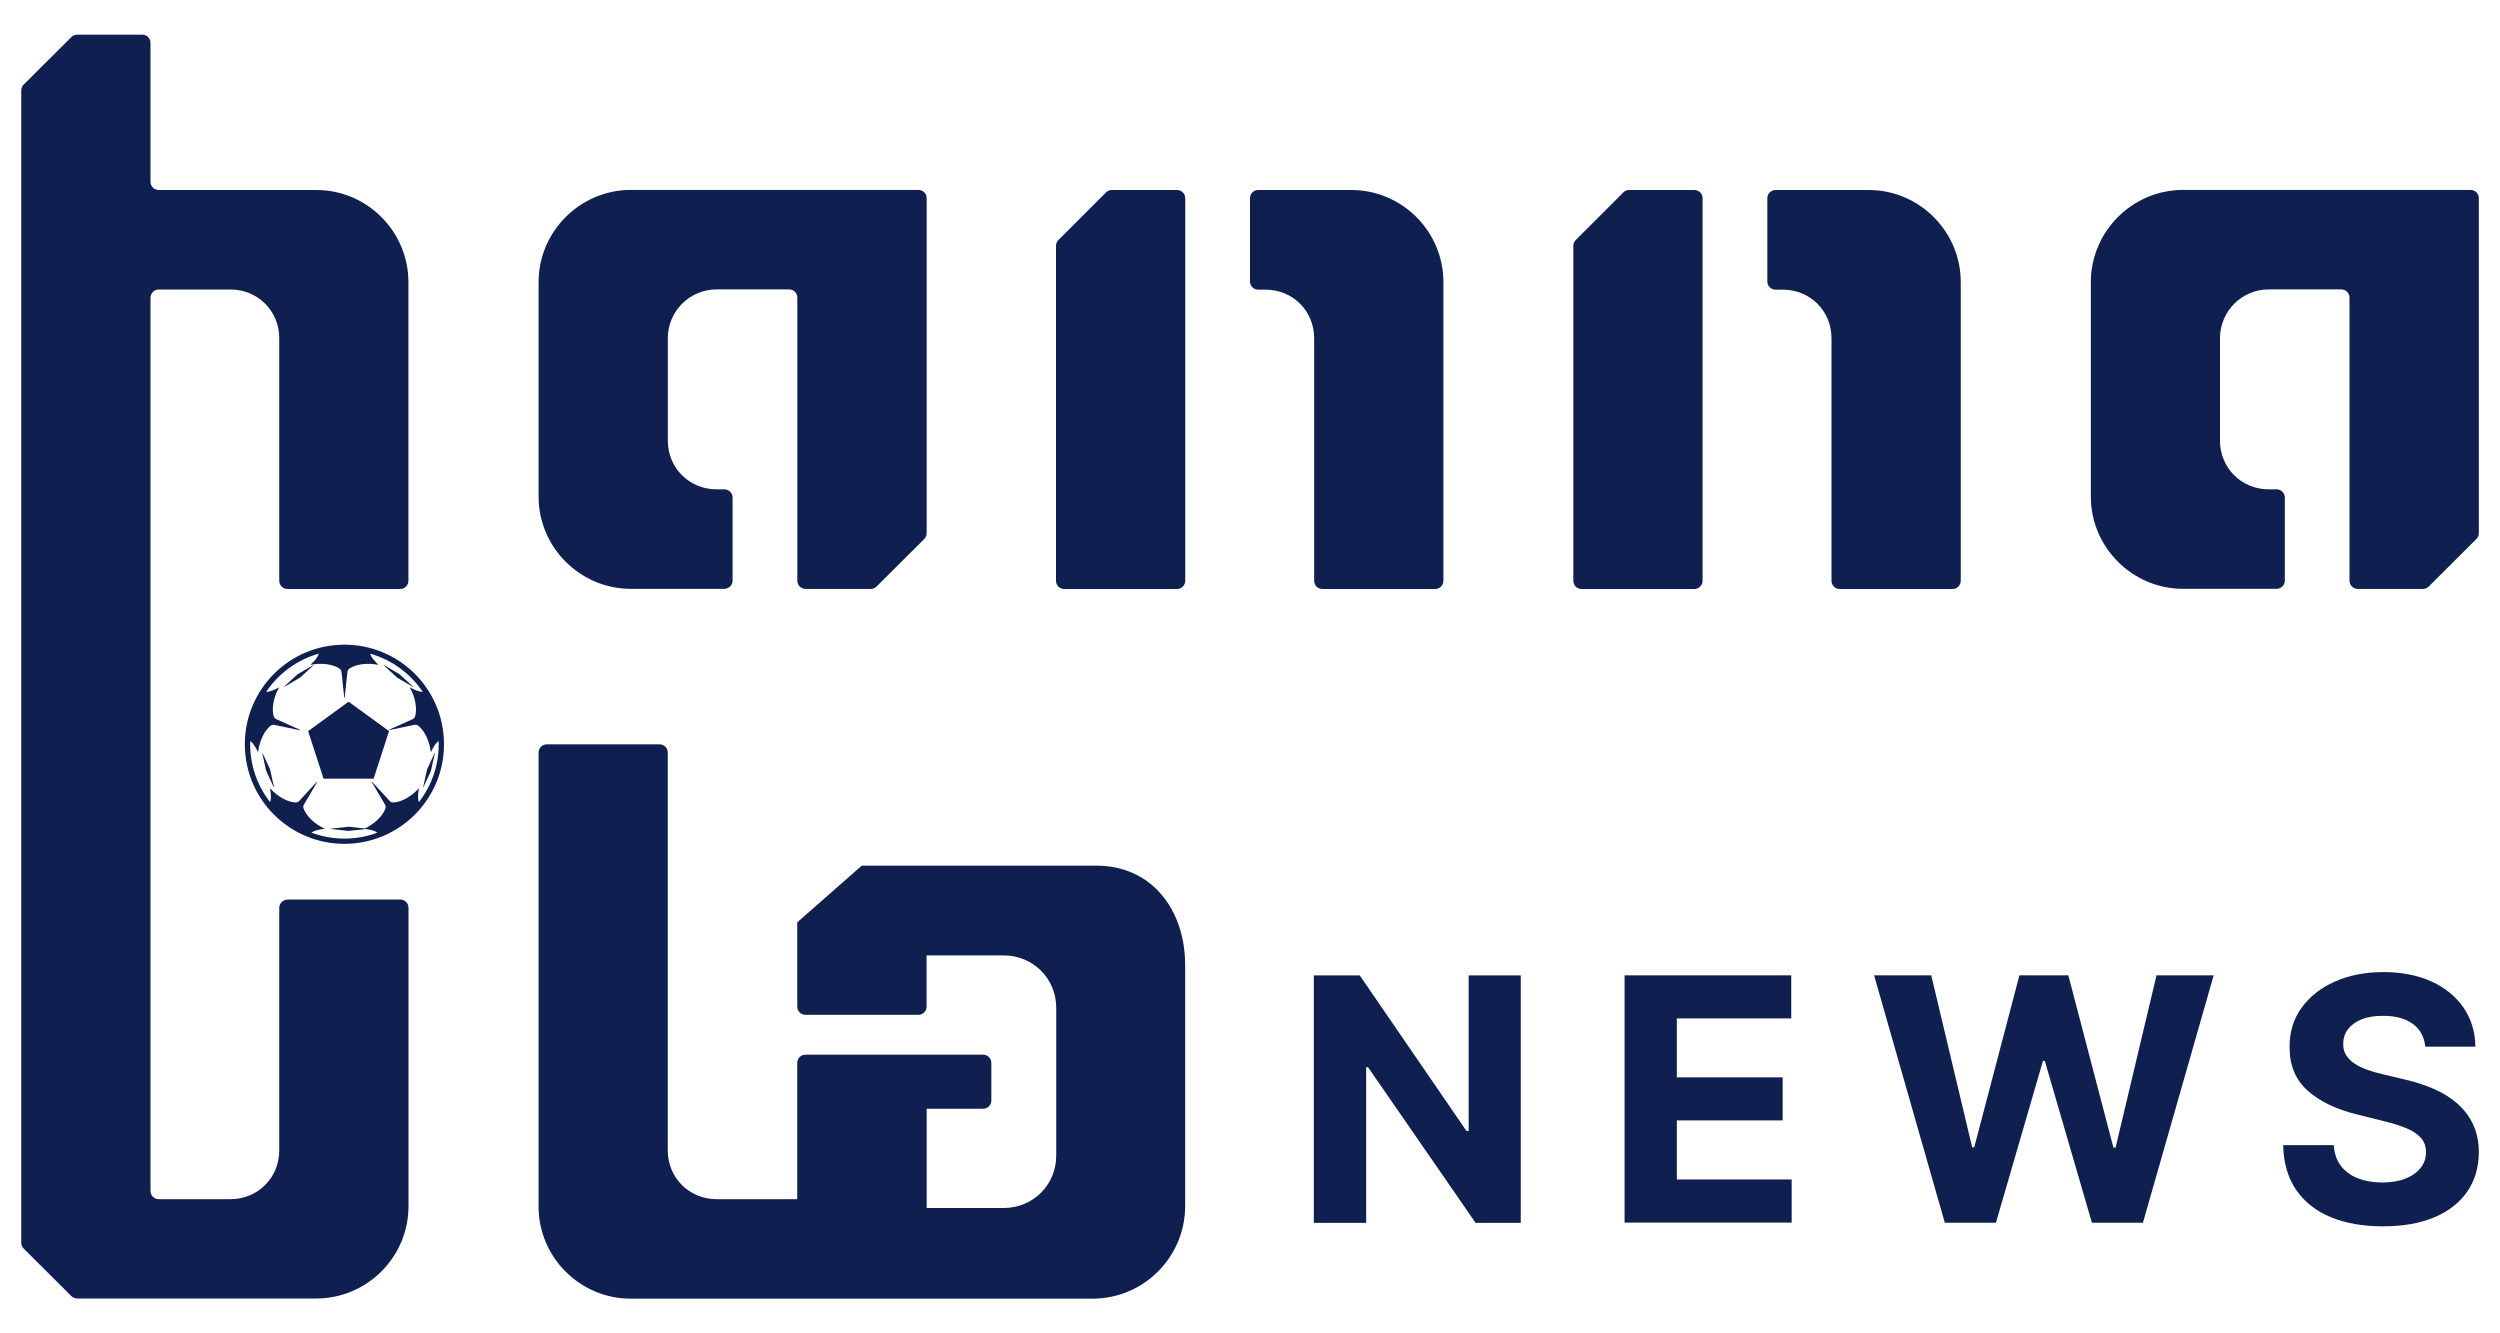 <?xml version="1.0" encoding="utf-8"?>
<!-- Generator: Adobe Illustrator 27.9.0, SVG Export Plug-In . SVG Version: 6.00 Build 0)  -->
<svg version="1.1" id="Layer_1" xmlns="http://www.w3.org/2000/svg" xmlns:xlink="http://www.w3.org/1999/xlink" x="0px" y="0px"
	 viewBox="0 0 30 16" style="enable-background:new 0 0 30 16;" xml:space="preserve">
<style type="text/css">
	.st0{fill:#0F1F50;}
	.st1{fill-rule:evenodd;clip-rule:evenodd;fill:#0F1F50;}
</style>
<g>
	<g>
		<path class="st0" d="M4.133,7.736c-0.66,0-1.195,0.535-1.195,1.195s0.535,1.195,1.195,1.195s1.195-0.535,1.195-1.195
			S4.794,7.736,4.133,7.736z M5.027,9.625c-0.021-0.046-0.006-0.131,0-0.159c0.001-0.003-0.003-0.004-0.004-0.002
			C4.994,9.494,4.874,9.617,4.724,9.63C4.707,9.631,4.689,9.625,4.677,9.612l-0.212-0.23c-0.002-0.002-0.006,0-0.004,0.003
			l0.159,0.27c0.009,0.015,0.01,0.034,0.004,0.05c-0.056,0.14-0.208,0.219-0.247,0.238C4.374,9.944,4.375,9.947,4.377,9.947
			C4.406,9.95,4.489,9.96,4.528,9.992c-0.123,0.046-0.256,0.071-0.395,0.071c-0.139,0-0.272-0.025-0.395-0.071
			C3.778,9.96,3.861,9.95,3.89,9.947c0.003,0,0.003-0.004,0.001-0.005C3.852,9.924,3.7,9.845,3.644,9.705
			C3.637,9.689,3.638,9.67,3.647,9.655l0.159-0.27C3.807,9.382,3.804,9.38,3.802,9.382l-0.212,0.23
			C3.578,9.625,3.56,9.631,3.543,9.63c-0.15-0.013-0.27-0.136-0.299-0.167c-0.002-0.002-0.005,0-0.004,0.002
			c0.006,0.028,0.021,0.113,0,0.159C3.091,9.433,3.002,9.193,3.002,8.932c0-0.013,0-0.026,0.001-0.039
			c0.042,0.027,0.078,0.102,0.09,0.128C3.094,9.023,3.097,9.023,3.098,9.02C3.103,8.978,3.13,8.808,3.245,8.711
			c0.013-0.011,0.031-0.016,0.048-0.012l0.306,0.064c0.003,0.001,0.004-0.004,0.002-0.005L3.315,8.63
			C3.299,8.622,3.288,8.608,3.283,8.591c-0.035-0.146,0.042-0.3,0.063-0.337C3.348,8.252,3.345,8.25,3.343,8.251
			C3.318,8.265,3.244,8.305,3.194,8.302c0.147-0.219,0.369-0.384,0.63-0.458c-0.01,0.05-0.073,0.11-0.095,0.129
			c-0.002,0.002,0,0.005,0.002,0.004c0.042-0.008,0.211-0.035,0.34,0.044c0.015,0.009,0.025,0.025,0.027,0.042l0.033,0.311
			c0,0.003,0.005,0.003,0.005,0l0.033-0.311c0.002-0.017,0.012-0.033,0.027-0.042c0.128-0.079,0.298-0.052,0.34-0.044
			C4.539,7.978,4.54,7.975,4.538,7.973c-0.022-0.02-0.085-0.08-0.095-0.129c0.26,0.074,0.482,0.239,0.63,0.458
			c-0.05,0.003-0.124-0.037-0.149-0.051C4.922,8.25,4.919,8.252,4.92,8.254c0.021,0.037,0.098,0.19,0.063,0.337
			C4.979,8.608,4.968,8.622,4.952,8.63L4.666,8.758C4.663,8.759,4.664,8.763,4.667,8.762l0.306-0.064
			c0.017-0.004,0.035,0.001,0.048,0.012C5.137,8.808,5.164,8.978,5.169,9.02c0,0.003,0.004,0.003,0.005,0.001
			c0.011-0.026,0.047-0.101,0.09-0.128c0,0.013,0.001,0.026,0.001,0.039C5.264,9.193,5.176,9.433,5.027,9.625z"/>
		<polygon class="st0" points="4.185,8.422 4.181,8.422 3.699,8.772 3.698,8.775 3.882,9.342 3.885,9.344 4.481,9.344 4.484,9.342 
			4.668,8.775 4.667,8.772 		"/>
		<polygon class="st0" points="3.758,7.982 3.571,8.091 3.57,8.092 3.41,8.239 3.412,8.242 3.599,8.132 3.6,8.132 3.76,7.985 		"/>
		<polygon class="st0" points="4.766,8.132 4.767,8.132 4.954,8.242 4.956,8.239 4.796,8.092 4.795,8.091 4.608,7.982 4.606,7.985 
					"/>
		<polygon class="st0" points="5.216,9.035 5.125,9.232 5.125,9.233 5.078,9.445 5.081,9.446 5.172,9.249 5.172,9.248 5.219,9.036 
					"/>
		<polygon class="st0" points="3.241,9.233 3.241,9.232 3.15,9.035 3.147,9.036 3.193,9.248 3.194,9.249 3.284,9.446 3.288,9.445 		
			"/>
		<polygon class="st0" points="4.399,9.944 4.183,9.921 4.182,9.921 3.967,9.944 3.967,9.948 4.182,9.971 4.183,9.971 4.399,9.947 
					"/>
	</g>
	<path class="st1" d="M3.45,10.796c-0.055,0-0.099,0.044-0.099,0.099v2.91c0,0.328-0.258,0.585-0.585,0.585H1.905
		c-0.055,0-0.099-0.044-0.099-0.099v-1.682v-0.668v-1.255V7.068V6.632V5.314V4.059V3.573c0-0.055,0.044-0.099,0.099-0.099h0.861
		c0.327,0,0.585,0.257,0.585,0.585v2.91c0,0.055,0.044,0.099,0.099,0.099h1.352c0.055,0,0.099-0.044,0.099-0.099V3.385
		c0-0.608-0.497-1.105-1.105-1.105H1.905c-0.055,0-0.099-0.044-0.099-0.099V1.363V0.515c0-0.055-0.044-0.099-0.099-0.099H0.926
		c-0.026,0-0.051,0.01-0.07,0.029l-0.572,0.57c-0.019,0.019-0.029,0.044-0.029,0.07v5.546v0.436v7.846
		c0,0.026,0.01,0.051,0.029,0.07l0.572,0.57c0.019,0.018,0.044,0.029,0.07,0.029h0.881v0h1.988c0.609,0,1.107-0.498,1.107-1.107
		v-3.582c0-0.055-0.044-0.099-0.099-0.099H3.45z"/>
	<path class="st1" d="M8.599,5.872c-0.328,0-0.585-0.257-0.585-0.584v-1.23c0-0.323,0.262-0.585,0.585-0.585h0.87
		c0.055,0,0.099,0.044,0.099,0.099v3.396c0,0.055,0.044,0.099,0.099,0.099h0.782c0.026,0,0.051-0.01,0.07-0.029l0.572-0.57
		c0.019-0.019,0.029-0.044,0.029-0.07v-4.02c0-0.055-0.044-0.099-0.099-0.099H7.57c-0.609,0-1.107,0.498-1.107,1.107v2.573
		c0,0.609,0.498,1.107,1.107,1.107h1.122c0.055,0,0.099-0.044,0.099-0.099V5.971c0-0.055-0.044-0.099-0.099-0.099H8.599z"/>
	<path class="st1" d="M27.225,5.872c-0.328,0-0.585-0.257-0.585-0.584v-1.23c0-0.323,0.262-0.585,0.585-0.585h0.87
		c0.055,0,0.099,0.044,0.099,0.099v3.396c0,0.055,0.044,0.099,0.099,0.099h0.782c0.026,0,0.051-0.01,0.07-0.029l0.572-0.57
		c0.019-0.019,0.029-0.044,0.029-0.07v-4.02c0-0.055-0.044-0.099-0.099-0.099h-3.45c-0.609,0-1.107,0.498-1.107,1.107v2.573
		c0,0.609,0.498,1.107,1.107,1.107h1.122c0.055,0,0.099-0.044,0.099-0.099V5.971c0-0.055-0.044-0.099-0.099-0.099H27.225z"/>
	<path class="st0" d="M18.249,11.705v2.969h-0.542l-1.291-1.868h-0.022v1.868h-0.628v-2.969h0.551l1.281,1.867h0.026v-1.867H18.249z
		"/>
	<path class="st0" d="M19.495,14.673v-2.969h2v0.517h-1.373v0.707h1.27v0.517h-1.27v0.709h1.378v0.517H19.495z"/>
	<path class="st0" d="M23.338,14.673l-0.849-2.969h0.686l0.491,2.063h0.025l0.542-2.063h0.587l0.541,2.067h0.026l0.491-2.067h0.686
		l-0.849,2.969h-0.612l-0.565-1.941h-0.023l-0.564,1.941H23.338z"/>
	<path class="st0" d="M29.103,12.559c-0.012-0.117-0.061-0.208-0.149-0.272c-0.088-0.065-0.207-0.097-0.358-0.097
		c-0.102,0-0.189,0.014-0.259,0.043c-0.071,0.029-0.124,0.068-0.162,0.118c-0.037,0.05-0.056,0.107-0.056,0.171
		c-0.002,0.053,0.009,0.1,0.034,0.139c0.025,0.04,0.059,0.074,0.102,0.102c0.043,0.029,0.094,0.053,0.151,0.074
		c0.057,0.021,0.118,0.038,0.183,0.053l0.267,0.064c0.129,0.029,0.248,0.068,0.357,0.116c0.108,0.048,0.202,0.108,0.281,0.178
		c0.079,0.071,0.141,0.154,0.185,0.249c0.044,0.096,0.066,0.205,0.067,0.329c-0.001,0.182-0.047,0.339-0.138,0.472
		c-0.091,0.133-0.223,0.236-0.394,0.309c-0.172,0.073-0.378,0.109-0.62,0.109c-0.24,0-0.448-0.037-0.625-0.11
		c-0.177-0.073-0.315-0.182-0.415-0.327c-0.099-0.144-0.151-0.323-0.156-0.537h0.607c0.007,0.1,0.035,0.182,0.086,0.249
		c0.051,0.066,0.119,0.116,0.204,0.149c0.085,0.033,0.182,0.05,0.291,0.05c0.106,0,0.199-0.015,0.278-0.046
		c0.079-0.031,0.14-0.074,0.183-0.129c0.044-0.055,0.065-0.118,0.065-0.19c0-0.067-0.02-0.123-0.059-0.168
		c-0.039-0.045-0.096-0.084-0.171-0.116s-0.166-0.061-0.275-0.087l-0.323-0.081c-0.25-0.061-0.448-0.156-0.593-0.286
		c-0.145-0.129-0.217-0.304-0.216-0.523c-0.001-0.18,0.047-0.337,0.144-0.471c0.097-0.134,0.231-0.239,0.401-0.315
		c0.17-0.075,0.363-0.113,0.58-0.113c0.22,0,0.413,0.038,0.578,0.113c0.165,0.075,0.293,0.18,0.385,0.315
		c0.092,0.134,0.139,0.29,0.142,0.467H29.103z"/>
	<g>
		<path class="st0" d="M16.216,2.28h-1.117C15.044,2.28,15,2.324,15,2.379v0.998c0,0.055,0.044,0.099,0.099,0.099h0.088
			c0.326,0,0.583,0.255,0.583,0.583v2.91c0,0.055,0.044,0.099,0.099,0.099h1.353c0.055,0,0.099-0.044,0.099-0.099V3.385
			C17.321,2.777,16.824,2.28,16.216,2.28z"/>
		<path class="st0" d="M12.672,2.949v4.02c0,0.055,0.044,0.099,0.099,0.099h1.353c0.055,0,0.099-0.044,0.099-0.099V5.114V4.059
			V4.026V3.476V3.391V2.379c0-0.055-0.044-0.099-0.099-0.099h-0.782c-0.026,0-0.051,0.01-0.07,0.029l-0.57,0.57
			C12.682,2.898,12.672,2.923,12.672,2.949z"/>
	</g>
	<g>
		<path class="st0" d="M22.424,2.28h-1.117c-0.055,0-0.099,0.044-0.099,0.099v0.998c0,0.055,0.044,0.099,0.099,0.099h0.088
			c0.326,0,0.583,0.255,0.583,0.583v2.91c0,0.055,0.044,0.099,0.099,0.099h1.353c0.055,0,0.099-0.044,0.099-0.099V3.385
			C23.529,2.777,23.032,2.28,22.424,2.28z"/>
		<path class="st0" d="M18.88,2.949v4.02c0,0.055,0.044,0.099,0.099,0.099h1.353c0.055,0,0.099-0.044,0.099-0.099V5.114V4.059V4.026
			V3.476V3.391V2.379c0-0.055-0.044-0.099-0.099-0.099h-0.782c-0.026,0-0.051,0.01-0.07,0.029l-0.57,0.57
			C18.891,2.898,18.88,2.923,18.88,2.949z"/>
	</g>
	<path class="st1" d="M13.158,10.388h-0.65h-0.038h-1.529h-0.6l-0.774,0.68v0.384H9.567v0.627c0,0.055,0.044,0.099,0.099,0.099
		h1.354c0.055,0,0.099-0.044,0.099-0.099v-0.614h0.925c0.353,0,0.631,0.277,0.631,0.631v0.195v0.106v0.247v0.022v0.629v0.022v0.247
		v0.106v0.195c0,0.355-0.279,0.631-0.631,0.631H11.12v-1.191h0.677c0.055,0,0.099-0.044,0.099-0.099v-0.451
		c0-0.055-0.044-0.099-0.099-0.099H11.12H10.58H9.666c-0.055,0-0.099,0.044-0.099,0.099v1.635H8.598
		c-0.327,0-0.585-0.257-0.585-0.585V9.031c0-0.055-0.044-0.099-0.099-0.099H6.562c-0.055,0-0.099,0.044-0.099,0.099v5.448
		c0,0.608,0.497,1.105,1.105,1.105h5.541c0.615,0,1.113-0.498,1.113-1.113v-2.884v-0.002C14.223,10.92,13.823,10.388,13.158,10.388z
		"/>
</g>
</svg>
